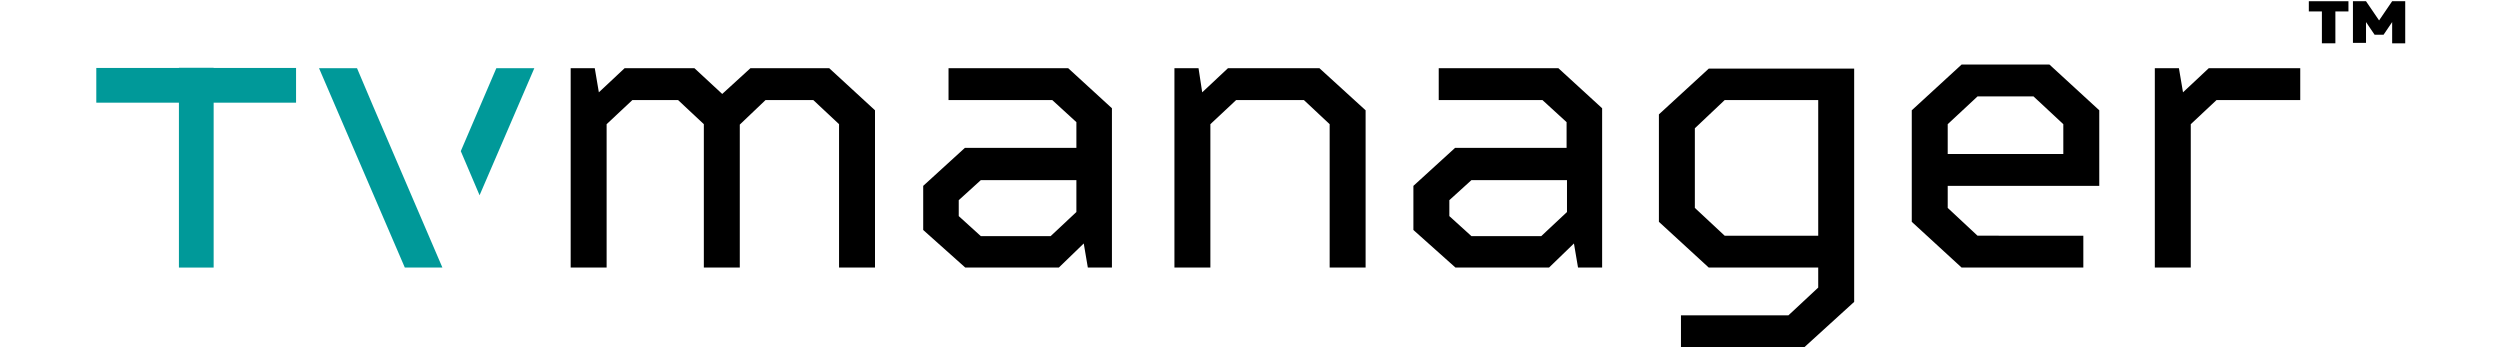 <?xml version="1.0" encoding="utf-8"?>
<!-- Generator: Adobe Illustrator 26.0.2, SVG Export Plug-In . SVG Version: 6.00 Build 0)  -->
<svg version="1.1" id="Layer_1" xmlns="http://www.w3.org/2000/svg" xmlns:xlink="http://www.w3.org/1999/xlink" x="0px" y="0px"
	 viewBox="0 0 612 85" style="enable-background:new 0 0 612 85;" xml:space="preserve">
<style type="text/css">
	.st0{fill:#009999;}
</style>
<polygon class="st0" points="87.4,16.7 78.1,16.7 99.1,65.5 108.3,65.5 91.3,25.9 "/>
<polygon class="st0" points="130.8,16.7 121.5,16.7 112.8,37 117.4,47.8 "/>
<path d="M187.4,24.5l-6.3,6v35h-8.8V30.4l-6.3-5.9h-11.2l-6.3,5.9v35.1h-8.8V16.7h5.9l1,5.9l6.3-5.9h17.1l6.8,6.3l6.9-6.3H203
	L214.2,27v38.5h-8.8V30.4l-6.3-5.9H187.4z"/>
<path d="M259.2,65.5h-22.9L226,56.3V45.5l10.2-9.3h27.3v-6.3l-5.9-5.4h-25.4v-7.8h29.3l10.7,9.8v39h-5.9l-1-5.9L259.2,65.5z
	 M263.5,44.1h-23.4l-5.4,4.9v3.9l5.4,4.9h17.1l6.3-5.9V44.1z"/>
<path d="M294.3,22.6l6.3-5.9h22.4L334.3,27v38.5h-8.8V30.4l-6.3-5.9h-16.6l-6.3,5.9v35.1h-8.8V16.7h5.9L294.3,22.6z"/>
<path d="M379.2,65.5h-22.9L346,56.3V45.5l10.2-9.3h27.3v-6.3l-5.9-5.4h-25.4v-7.8h29.3l10.7,9.8v39h-5.9l-1-5.9L379.2,65.5z
	 M383.6,44.1h-23.4l-5.4,4.9v3.9l5.4,4.9h17.1l6.3-5.9V44.1z"/>
<path d="M445.1,65.5h-26.8l-12.2-11.2V28l12.2-11.2h35.6v57.1L441.7,85h-30.2v-7.8h26.3l7.3-6.8V65.5z M414.9,31.4v19.5l7.3,6.8
	h22.9V24.5h-22.9L414.9,31.4z"/>
<path d="M501.7,15.8L513.9,27v18.5h-37.1v5.4l7.3,6.8H510v7.8h-29.8l-12.2-11.2V27l12.2-11.2H501.7z M476.8,37.7h28.3v-7.3l-7.3-6.8
	h-13.7l-7.3,6.8V37.7z"/>
<path d="M534.4,22.6l6.3-5.9h22.4v7.8h-20.5l-6.3,5.9v35.1h-8.8V16.7h5.9L534.4,22.6z"/>
<rect x="43.8" y="16.6" class="st0" width="8.5" height="48.9"/>
<rect x="43.8" y="-3.6" transform="matrix(6.123234e-17 -1 1 6.123234e-17 27.174 68.935)" class="st0" width="8.5" height="48.9"/>
<g>
	<path d="M568.4,10.6V2.8h-3.2V0.3h9.7v2.5h-3.2v7.8H568.4z"/>
	<path d="M581.3,8.5l-2.1-3.1v5.1h-3.2V0.3h3.2l3.2,4.7l3.2-4.7h3.2v10.3h-3.2V5.4l-2.1,3.1H581.3z"/>
</g>
</svg>
